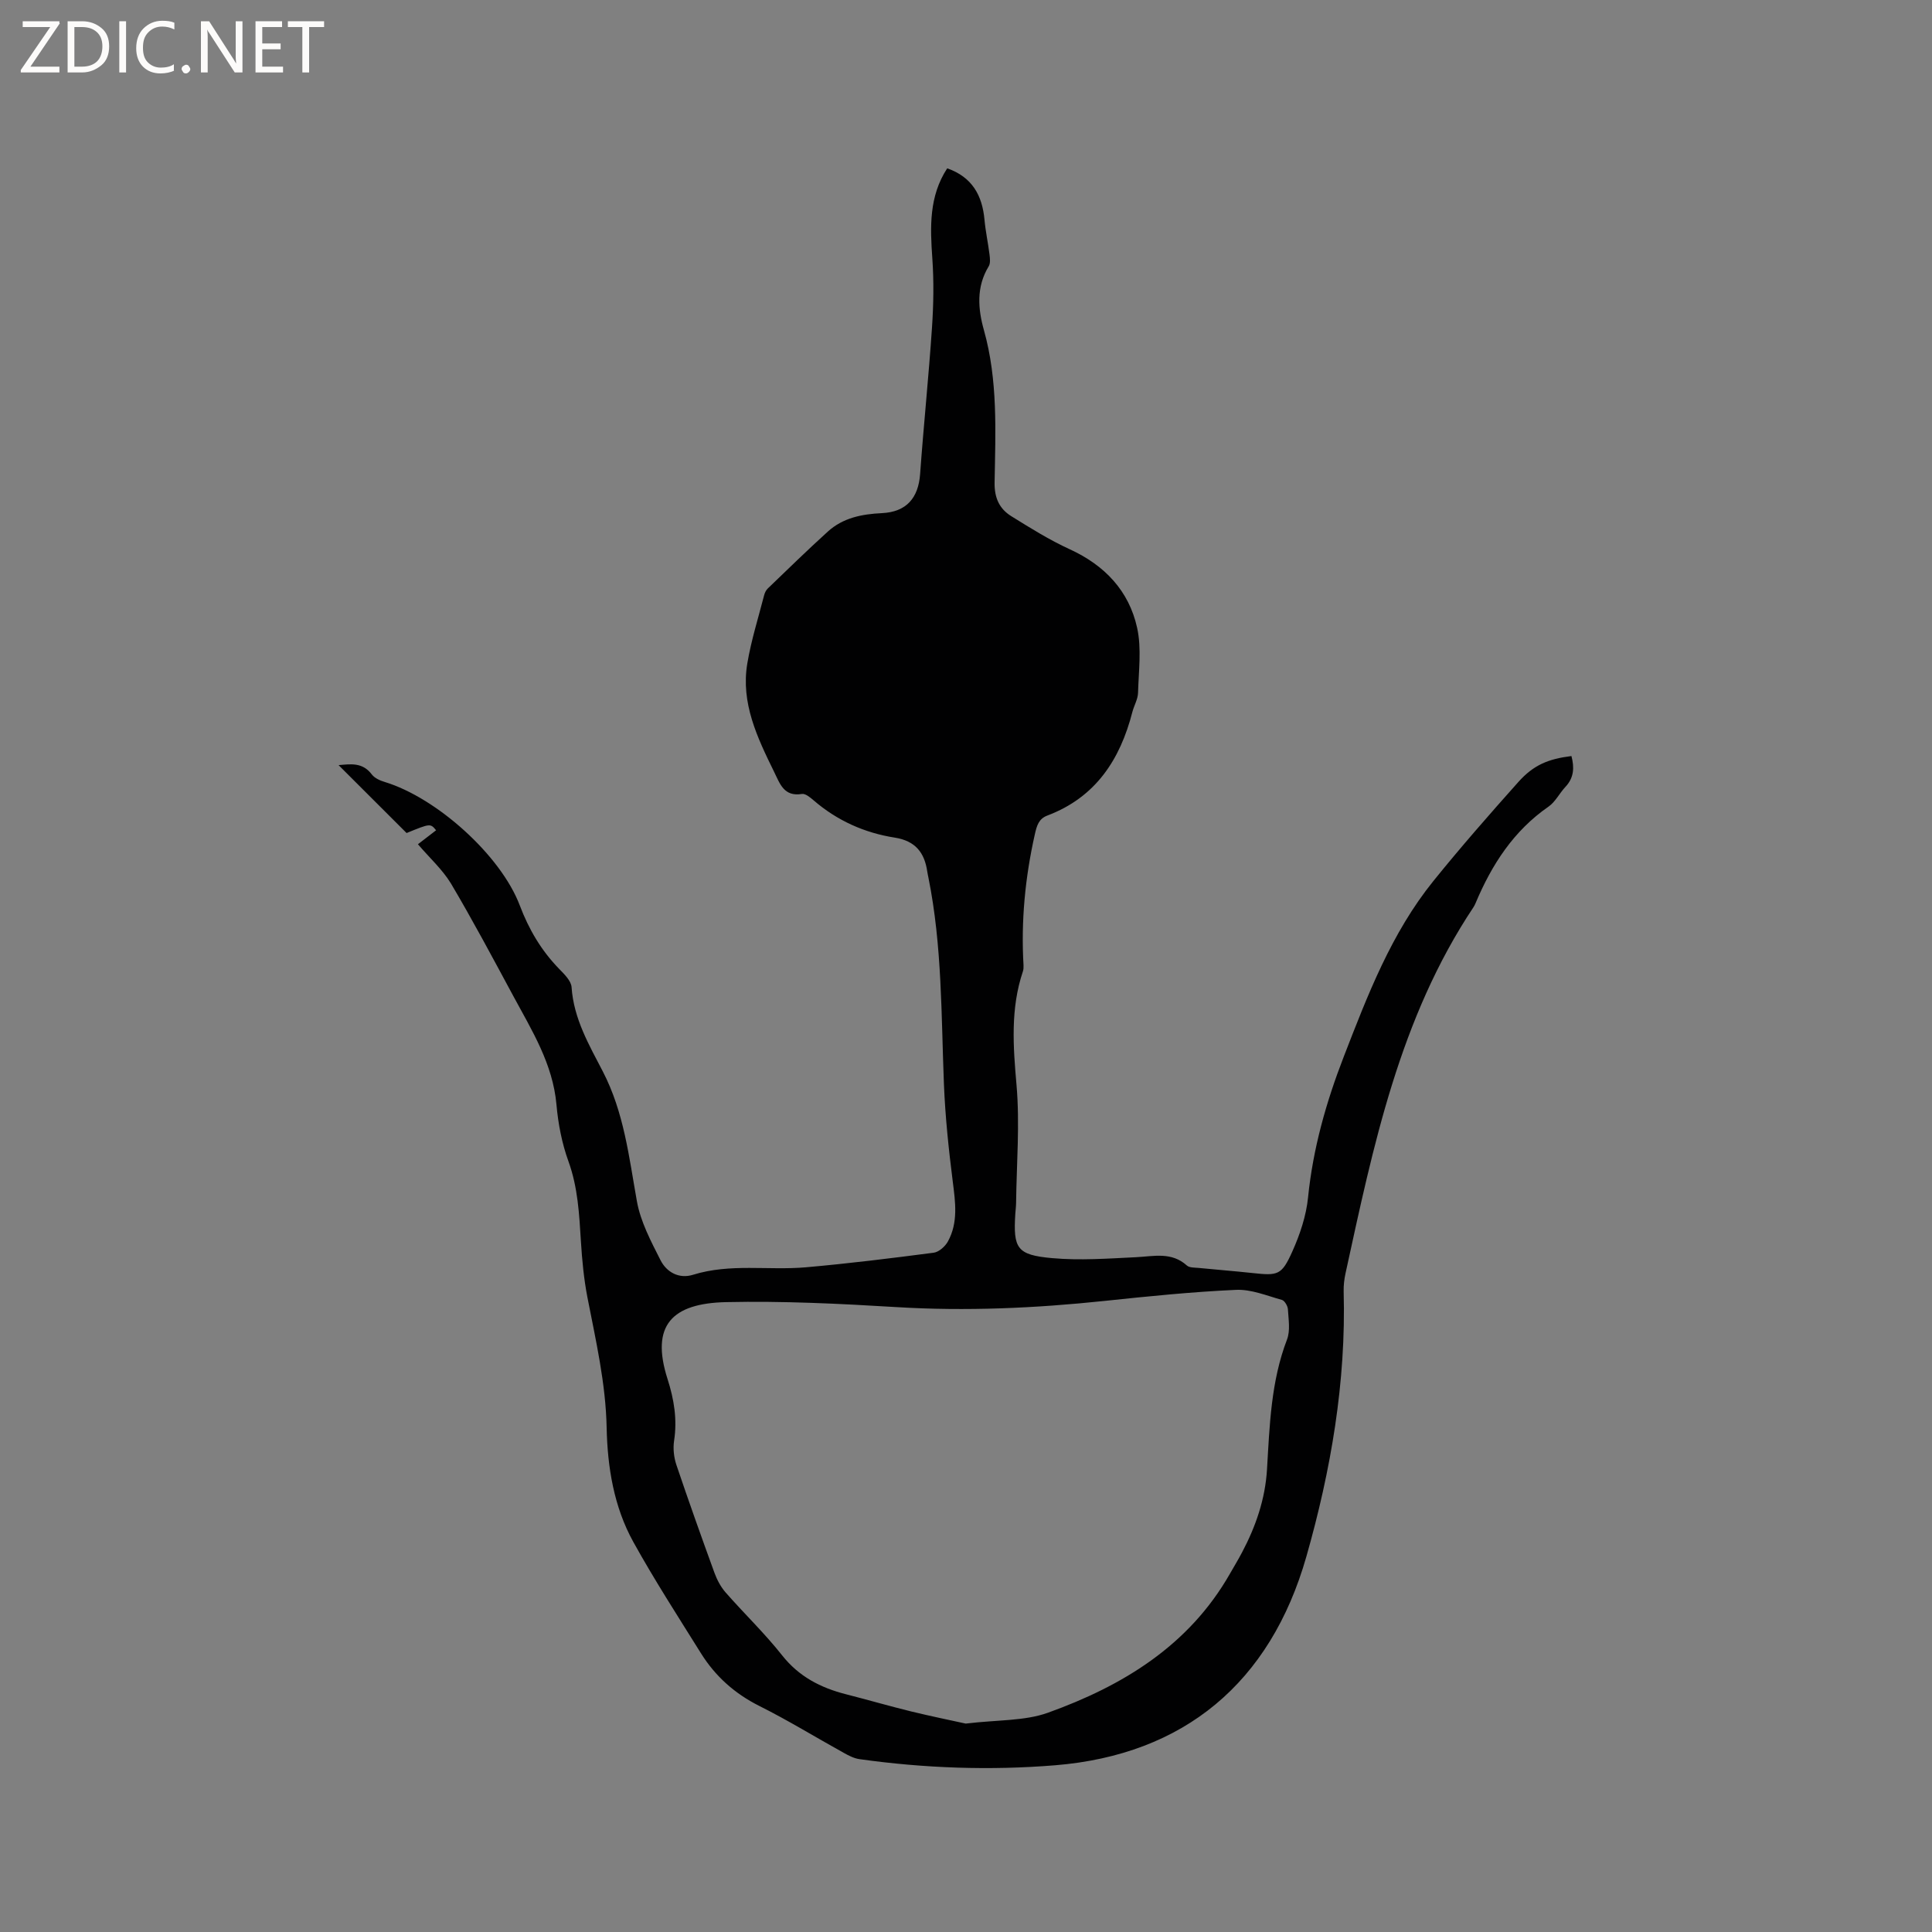<svg enable-background="new 0 0 400 400" viewBox="0 0 400 400" xmlns="http://www.w3.org/2000/svg"><rect x="0" y="0" width="400" height="400" fill="#808080" stroke="none"/><g fill="#fcfbfa"><path d="m12.4 4.8-6.1 9h6v1.2h-8v-.5l6.1-8.9h-5.7v-1.2h7.6v.4z"/><path d="m14 15v-10.6h3c1.6 0 2.9.5 4 1.4s1.6 2.2 1.6 3.8-.5 3-1.6 3.9-2.4 1.5-4 1.5zm1.4-9.4v8.2h1.6c1.3 0 2.4-.4 3.1-1.1s1.1-1.8 1.1-3.1-.4-2.3-1.2-3-1.8-1-3.1-1z"/><path d="m26.1 4.4v10.6h-1.4v-10.6z"/><path d="m36.1 14.6c-.8.4-1.8.6-2.9.6-1.5 0-2.7-.5-3.6-1.4s-1.4-2.2-1.4-3.8c0-1.7.5-3.1 1.5-4.1s2.3-1.6 3.9-1.6c1 0 1.8.1 2.5.4v1.4c-.8-.4-1.6-.6-2.5-.6-1.2 0-2.1.4-2.9 1.2s-1.1 1.8-1.1 3.2c0 1.3.3 2.3 1 3s1.6 1.1 2.7 1.1c1 0 2-.2 2.7-.7v1.3z"/><path d="m37.6 14.3c0-.2.1-.5.3-.6s.4-.3.6-.3c.3 0 .5.1.6.3s.3.4.3.6-.1.4-.3.6-.4.3-.6.3c-.3 0-.5-.1-.6-.3s-.3-.4-.3-.6z"/><path d="m50.2 15h-1.6l-5.3-8.2c-.2-.2-.3-.5-.4-.7 0 .2.1.7.1 1.5v7.4h-1.4v-10.6h1.7l5.2 8.1c.2.4.4.6.4.7 0-.3-.1-.8-.1-1.5v-7.3h1.4z"/><path d="m58.6 15h-5.7v-10.6h5.5v1.2h-4.1v3.4h3.8v1.2h-3.8v3.6h4.3z"/><path d="m67.1 5.6h-3.1v9.4h-1.4v-9.4h-3v-1.2h7.5z"/></g><path d="m86.53 174.79c1.27-.97 2.51-1.93 3.76-2.89-1.19-1.44-1.19-1.44-6.11.57-4.75-4.74-9.37-9.36-14.08-14.06 2.45-.2 4.93-.65 6.87 1.92.58.77 1.71 1.28 2.69 1.57 10.73 3.26 24.03 15.18 27.96 25.57 1.87 4.95 4.44 9.31 8.11 13.09 1.08 1.11 2.52 2.5 2.61 3.83.43 6.5 3.62 11.95 6.46 17.43 4.4 8.5 5.42 17.7 7.06 26.87.75 4.24 2.91 8.3 4.89 12.21 1.26 2.5 3.83 3.93 6.73 3.03 7.7-2.4 15.6-.87 23.37-1.55 8.84-.78 17.66-1.87 26.46-3.02 1.08-.14 2.37-1.29 2.94-2.32 2.16-3.93 1.55-8.13 1.01-12.4-.85-6.7-1.56-13.45-1.83-20.19-.57-14.29-.36-28.63-3.21-42.75-.08-.42-.18-.83-.24-1.25-.57-3.95-2.48-6.36-6.73-7.03-6.26-.98-11.93-3.52-16.79-7.71-.7-.6-1.7-1.45-2.43-1.33-3.74.61-4.55-2.12-5.76-4.58-3.48-7.09-6.92-14.25-5.55-22.43.8-4.78 2.28-9.45 3.49-14.15.13-.49.38-1.02.74-1.37 4.12-3.96 8.21-7.96 12.45-11.8 3.13-2.84 7.02-3.61 11.18-3.81 5.09-.24 7.56-3.14 7.92-8.1.73-10.12 1.78-20.22 2.46-30.35.32-4.74.4-9.53.07-14.26-.46-6.52-.71-12.88 3.08-18.68 5.15 1.8 7.26 5.59 7.72 10.66.22 2.41.74 4.78 1.04 7.19.1.81.21 1.82-.17 2.44-2.6 4.26-2.23 8.8-.99 13.21 2.92 10.4 2.39 21.01 2.21 31.58-.05 3.15.99 5.4 3.44 6.93 3.94 2.45 7.91 4.93 12.12 6.86 7.25 3.32 12.26 8.61 13.95 16.26.95 4.3.31 8.97.19 13.47-.04 1.32-.82 2.61-1.17 3.94-2.54 9.9-7.62 17.69-17.61 21.46-1.79.68-2.18 2.08-2.59 3.89-2.01 8.95-2.88 17.97-2.34 27.12.02.42 0 .87-.13 1.26-2.6 7.73-2.02 15.53-1.32 23.52.7 8.08.01 16.28-.09 24.42-.01.74-.11 1.48-.16 2.22-.45 7.19.31 8.54 7.59 9.2 5.75.52 11.61.09 17.4-.19 3.68-.18 7.34-1.16 10.53 1.72.53.48 1.6.42 2.43.5 3.69.37 7.39.65 11.08 1.05 5.36.58 6.1.5 8.33-4.47 1.58-3.52 2.87-7.38 3.25-11.19 1.02-10.12 3.75-19.74 7.4-29.15 4.94-12.75 9.84-25.56 18.55-36.35 5.66-7.01 11.6-13.79 17.6-20.51 3.15-3.52 6.19-4.76 10.98-5.36.61 2.34.56 4.47-1.25 6.39-1.23 1.31-2.07 3.09-3.49 4.08-7.24 5.01-11.75 12.01-15.09 19.94-.12.29-.26.58-.43.85-15.34 23-20.76 49.47-26.51 75.82-.27 1.23-.42 2.52-.39 3.77.52 18.73-2.64 37.06-7.72 54.89-7.46 26.16-25.37 41.03-52.01 43.21-13.49 1.1-27.07.62-40.53-1.27-1.11-.16-2.2-.72-3.2-1.28-5.84-3.23-11.54-6.74-17.5-9.72-5.11-2.56-9.12-6.14-12.1-10.91-4.77-7.64-9.66-15.21-14.02-23.08-4.02-7.27-5.34-15.47-5.51-23.63-.19-9.21-2.24-18.04-3.98-26.98-.74-3.82-1.11-7.74-1.35-11.63-.35-5.6-.62-11.13-2.58-16.54-1.35-3.72-2.13-7.77-2.48-11.73-.75-8.46-5.1-15.38-8.95-22.52-4.22-7.82-8.39-15.67-12.92-23.31-1.77-2.9-4.44-5.3-6.81-8.09zm113.41 182.06c6.61-.8 12.19-.51 17.03-2.25 15.49-5.57 29.17-13.88 37.67-28.77.84-1.47 1.72-2.92 2.51-4.42 2.85-5.39 4.8-11.04 5.17-17.19.54-9.08.81-18.19 4.14-26.88.71-1.85.31-4.16.19-6.25-.04-.7-.68-1.8-1.25-1.96-3.13-.87-6.35-2.22-9.48-2.08-9.09.41-18.17 1.33-27.23 2.29-14.35 1.51-28.68 2.16-43.12 1.28-11.73-.71-23.51-1.29-35.24-1.03-11.16.25-15.7 4.75-12.12 15.93 1.35 4.21 2.03 8.37 1.35 12.79-.24 1.6-.04 3.41.47 4.95 2.53 7.5 5.19 14.96 7.9 22.4.53 1.44 1.3 2.9 2.3 4.04 3.84 4.38 8.08 8.44 11.69 13.01 3.5 4.43 7.99 6.73 13.24 8.07 4.51 1.15 8.98 2.45 13.5 3.56 4.13 1 8.28 1.85 11.28 2.51z" fill="#010102"/></svg>
